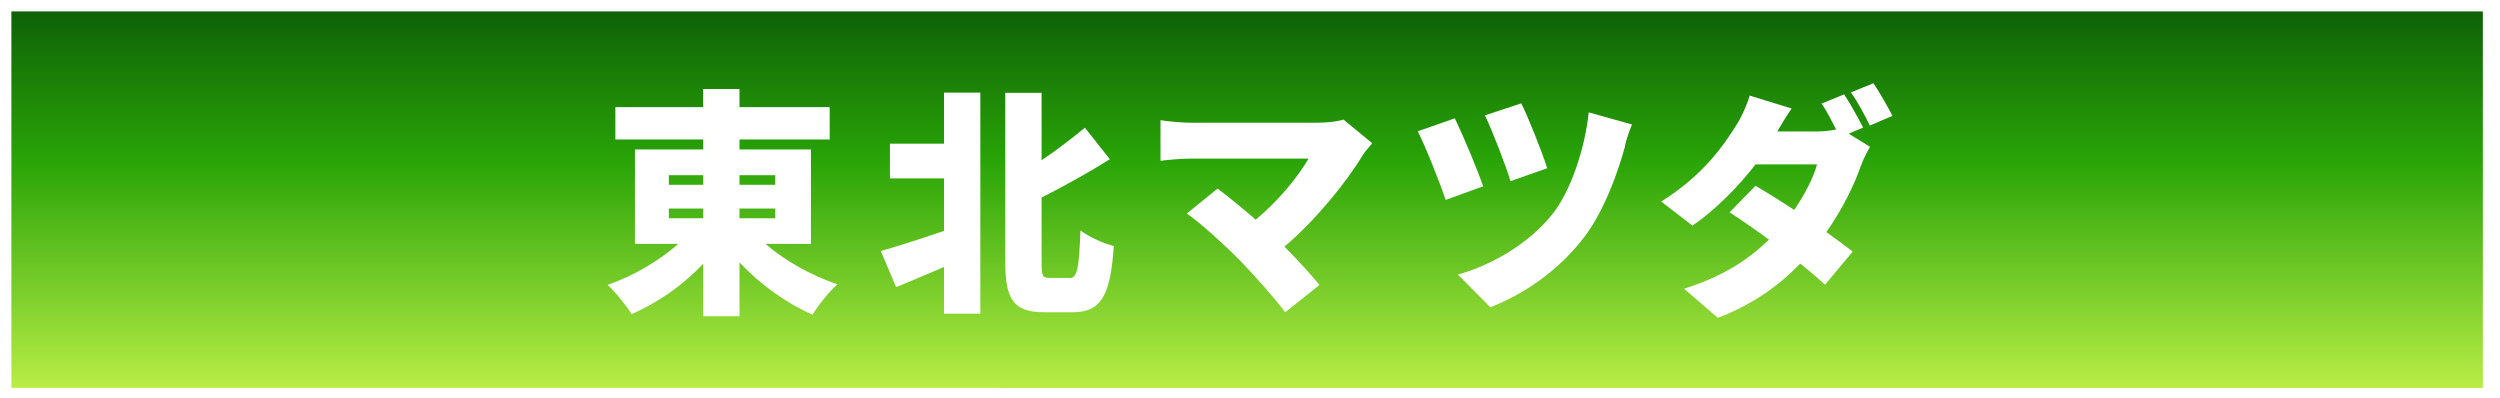 <?xml version="1.0" encoding="UTF-8"?>
<svg id="_レイヤー_1" data-name="レイヤー_1" xmlns="http://www.w3.org/2000/svg" version="1.1" xmlns:xlink="http://www.w3.org/1999/xlink" viewBox="0 0 1252.9 199.6">
  <!-- Generator: Adobe Illustrator 29.2.1, SVG Export Plug-In . SVG Version: 2.1.0 Build 116)  -->
  <defs>
    <style>
      .st0 {
        fill: #fff;
      }

      .st1 {
        filter: url(#drop-shadow-1);
      }

      .st2 {
        fill: url(#_名称未設定グラデーション_192);
      }
    </style>
    <linearGradient id="_名称未設定グラデーション_192" data-name="名称未設定グラデーション 192" x1="625" y1="197.2" x2="625" y2="2.8" gradientUnits="userSpaceOnUse">
      <stop offset="0" stop-color="#bcef47"/>
      <stop offset=".6" stop-color="#29a407"/>
      <stop offset="1" stop-color="#0e5f07"/>
    </linearGradient>
    <filter id="drop-shadow-1" x="289" y="26" width="675" height="149" filterUnits="userSpaceOnUse">
      <feOffset dx="0" dy="5"/>
      <feGaussianBlur result="blur" stdDeviation="5"/>
      <feFlood flood-color="#000" flood-opacity=".3"/>
      <feComposite in2="blur" operator="in"/>
      <feComposite in="SourceGraphic"/>
    </filter>
  </defs>
  <g>
    <rect class="st2" x="2.8" y="2.8" width="1244.3" height="194.3"/>
    <path class="st0" d="M1244.3,5.7v188.7H5.7V5.7h1238.7M1250,0H0v200h1250V0h0Z"/>
  </g>
  <g class="st1">
    <path class="st0" d="M383.6,117.2c9.6,8.4,22.9,15.8,36.1,20.3-4.2,3.6-9.7,10.6-12.5,15.2-13.3-5.8-26.3-15.2-36.6-26.2v27h-18.2v-26.3c-10.1,10.7-22.7,19.6-35.9,25.2-2.6-4.3-8.2-11.2-12-14.6,13-4.6,25.9-12.1,35.4-20.6h-21.7v-47.3h34.2v-5h-44v-16.2h44v-9.1h18.2v9.1h45.2v16.2h-45.2v5h35.8v47.3h-22.8ZM335.2,87.6h17.2v-4.8h-17.2v4.8ZM335.2,104.4h17.2v-4.9h-17.2v4.9ZM370.6,82.8v4.8h17.9v-4.8h-17.9ZM388.5,99.5h-17.9v4.9h17.9v-4.9Z"/>
    <path class="st0" d="M473.1,41.4h18.2v110.8h-18.2v-23.4c-8.4,3.6-16.7,7.1-24,10.1l-7.7-18.1c7.9-2.2,19.8-6,31.7-10.1v-26.3h-27.1v-17.4h27.1v-25.6ZM535.9,134.4c4.1,0,4.8-4.8,5.6-23.9,4.2,3.2,11.9,6.7,16.7,7.8-1.6,23.8-5.9,33.2-20.4,33.2h-14.3c-15.2,0-19.7-5.9-19.7-25.2V41.5h18.2v33.8c7.9-5.3,15.6-11.3,21.7-16.3l12.5,15.8c-10.8,6.8-22.8,13.4-34.2,19.2v32.5c0,7,.5,7.8,4.3,7.8h9.5Z"/>
    <path class="st0" d="M683.1,72.6c-8.5,14-24,33-39.4,46,6.5,6.5,13,13.7,17.6,19.2l-17.2,13.7c-5.3-7.1-15.6-18.7-23.5-26.8-7-7-18.2-17.3-25.8-22.7l15.4-12.5c5,3.8,12,9.4,19.1,15.6,11.4-9.4,21.1-21.4,26.5-30.6h-59.4c-4.9,0-12.1.7-14.8,1.1v-20.4c3.1.6,10.7,1.3,14.8,1.3h63.7c5.4,0,10.2-.6,13.2-1.6l14.4,11.9c-1.9,2.3-3.6,4.1-4.7,5.8Z"/>
    <path class="st0" d="M743.2,88.4l-18.7,6.8c-2.6-7.9-10.3-27.4-14-34.4l18.6-6.5c4,8.2,11.4,25.8,14.2,34.1ZM814.4,68.3c-3.2,12-10.3,32.2-20.2,45.2-12.7,16.8-30.1,28.8-47.3,35.5l-16.3-16.4c16-4.4,35.2-14.9,47.5-30.4,8.8-11,16.2-32.4,18.1-50.9l21.7,6.1c-1.6,3.6-2.8,7.7-3.6,10.8ZM775.4,79.3l-18.4,6.5c-2.4-8-9-25-12.8-33l18.2-6c3.1,6.1,10.4,24.2,13,32.5Z"/>
    <path class="st0" d="M933.6,59l-7.1,3,10.7,6.6c-1.6,2.6-3.4,6.2-4.7,9.8-3.1,8.9-8.9,21.1-17.2,32.9,5.2,3.7,9.8,7.2,13.2,9.8l-13.9,16.6c-3.1-2.9-7.4-6.6-12.4-10.6-10.3,10.7-23.5,20.4-41.3,27.2l-16.9-14.6c20.6-6.5,33.2-15.5,42.5-24.6-7.2-5.3-14.3-10.2-19.7-13.7l13-13.3c5.5,3.2,12.5,7.6,19.4,12.1,5.3-7.7,9.8-16.6,11.4-22.8h-30.8c-8.8,11.4-20.3,22.9-31.6,30.7l-15.7-12.1c21.2-13.1,31.7-28.7,38-38.8,2.2-3.4,5-9.6,6.4-14.3l21,6.5c-2.6,3.7-5.4,8.4-7.2,11.5h19.9c3.1,0,6.7-.4,9.6-1-2.2-4.3-4.8-9.4-7.3-13l11.3-4.6c3,4.4,7.2,12.2,9.4,16.4ZM948.4,53.1l-11.3,4.8c-2.4-4.9-6.2-12-9.5-16.6l11.3-4.6c3.1,4.6,7.4,12.2,9.5,16.3Z"/>
  </g>
</svg>